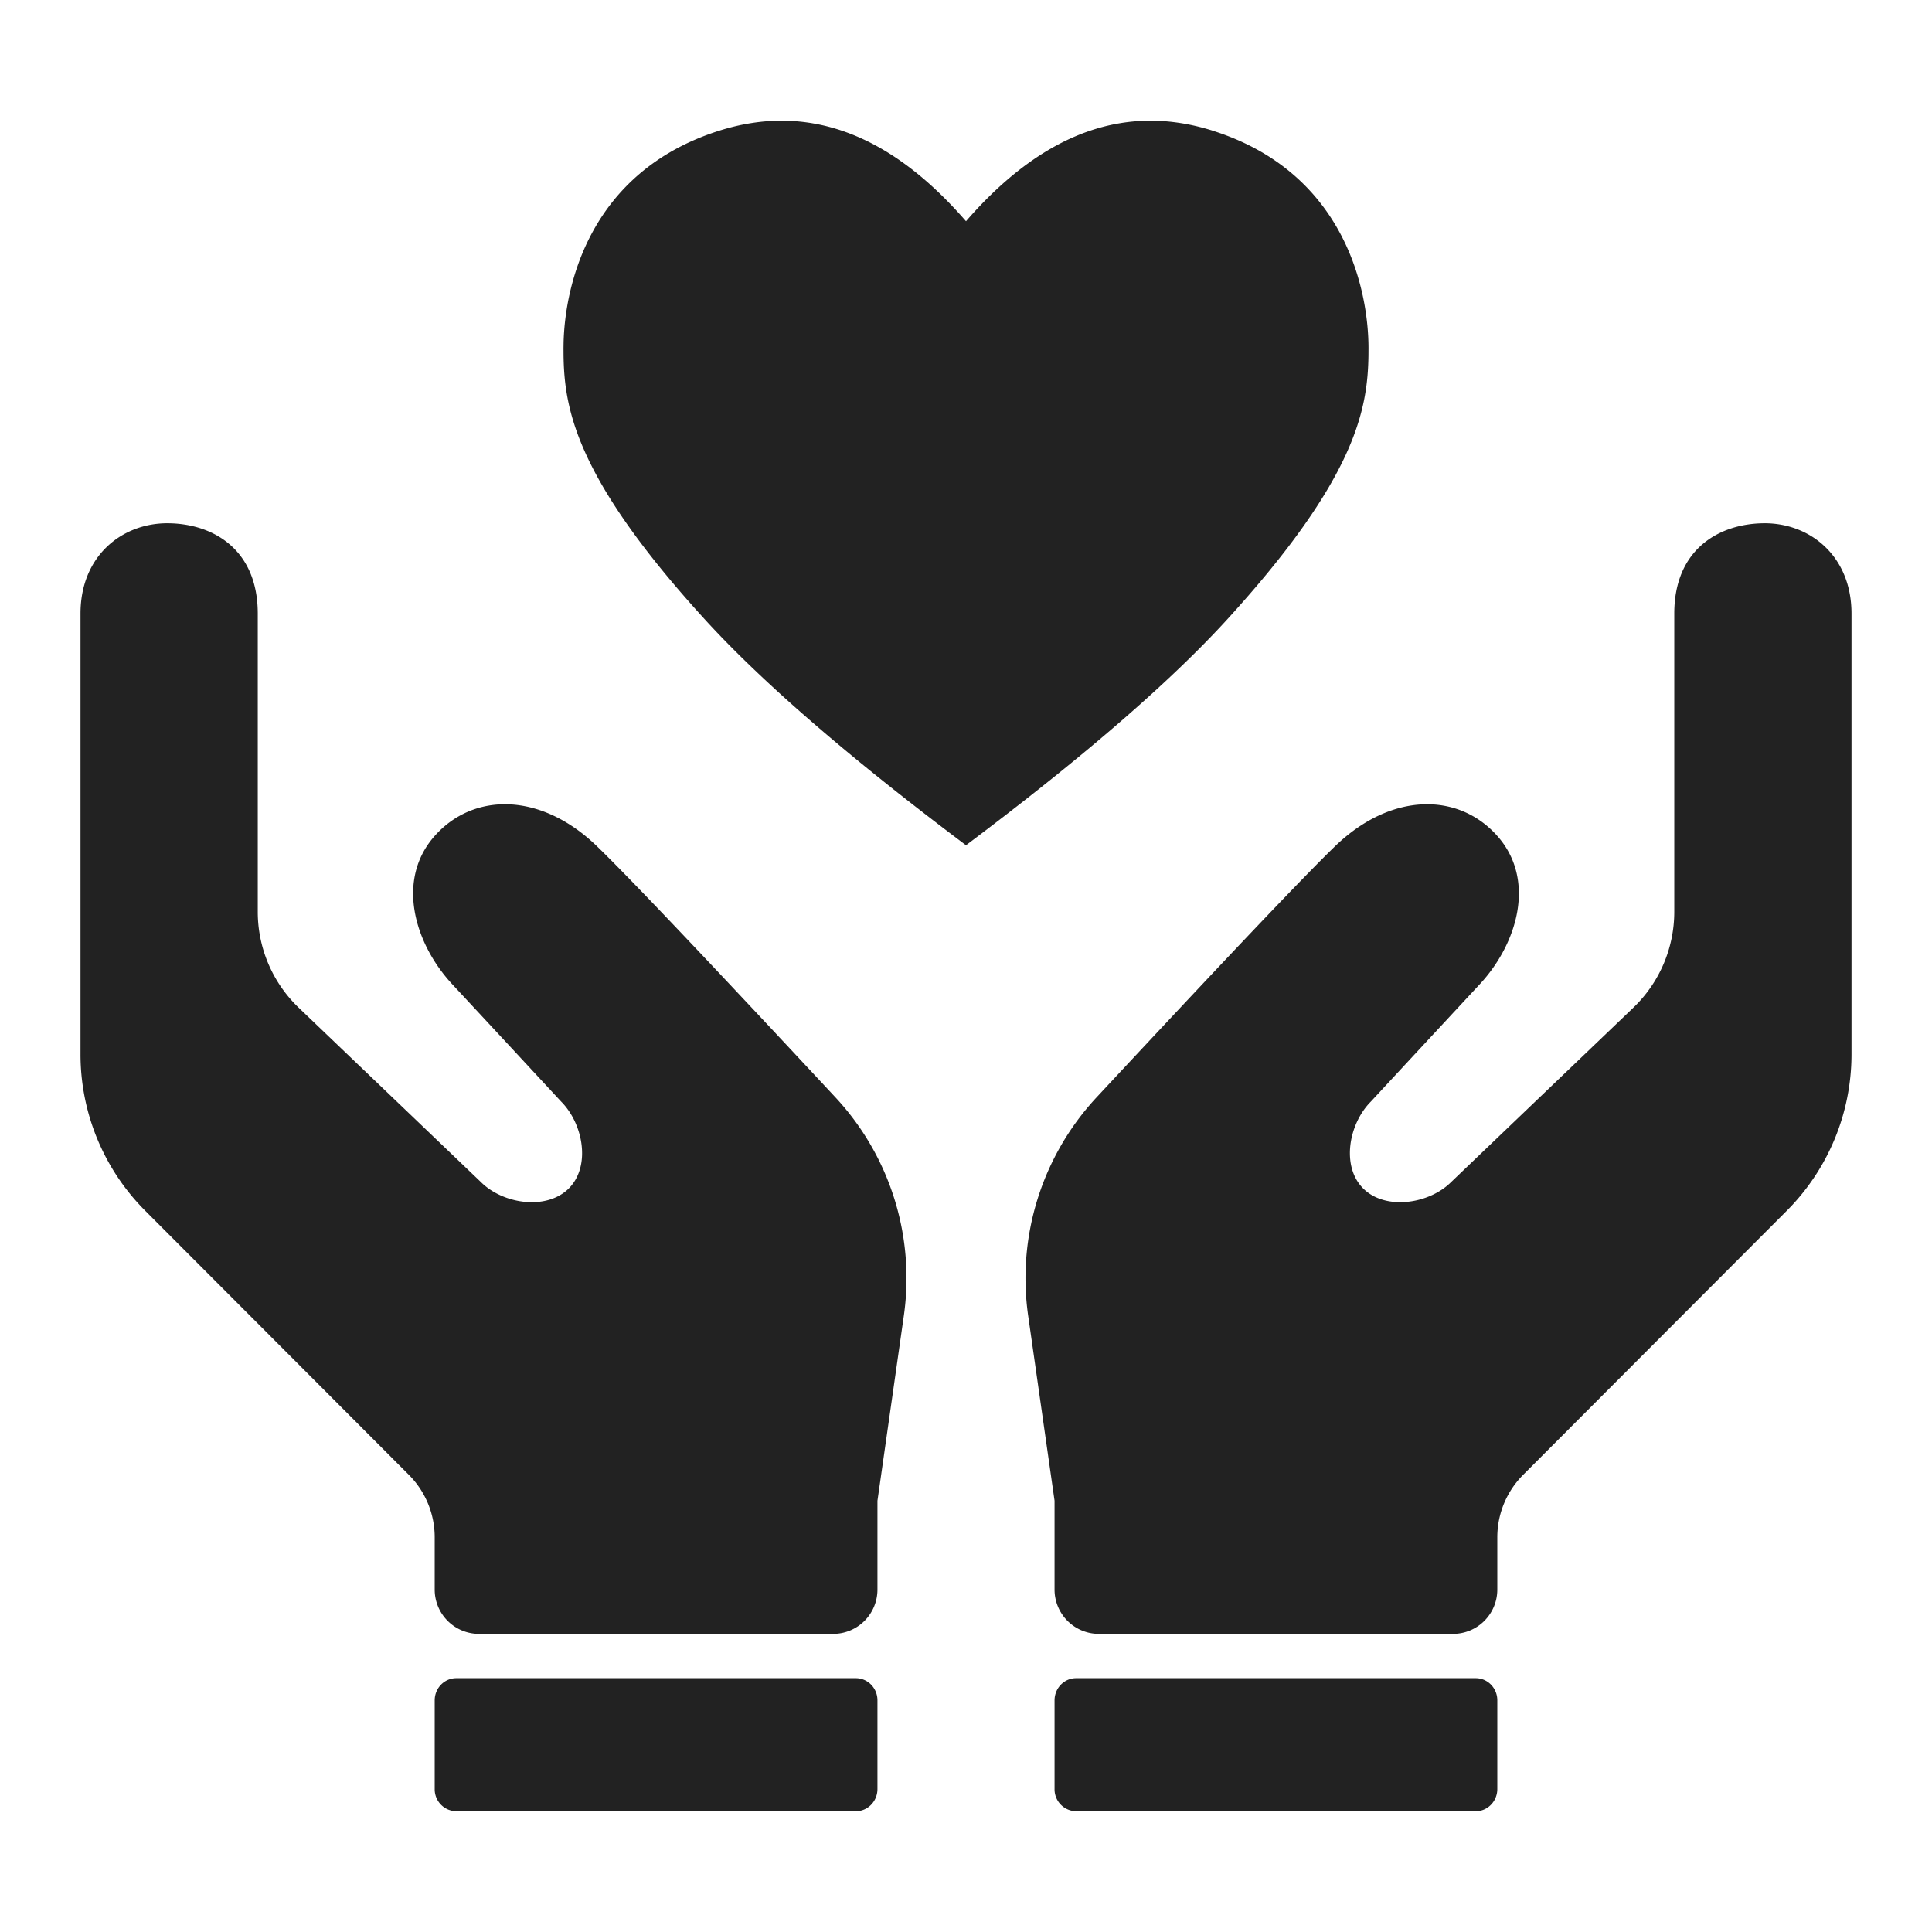 <?xml version="1.0" standalone="no"?><!DOCTYPE svg PUBLIC "-//W3C//DTD SVG 1.1//EN" "http://www.w3.org/Graphics/SVG/1.1/DTD/svg11.dtd"><svg t="1745642391516" class="icon" viewBox="0 0 1024 1024" version="1.1" xmlns="http://www.w3.org/2000/svg" p-id="7899" xmlns:xlink="http://www.w3.org/1999/xlink" width="200" height="200"><path d="M453.611 889.472c6.315 0 11.456 5.248 11.456 11.733v47.04c0 6.485-5.12 11.755-11.456 11.755h-211.755a11.605 11.605 0 0 1-11.456-11.755v-47.019c0-6.507 5.12-11.755 11.456-11.755z m328.555 0c6.315 0 11.435 5.248 11.435 11.733v47.04c0 6.485-5.12 11.755-11.435 11.755h-211.797a11.605 11.605 0 0 1-11.435-11.755v-47.019c0-6.507 5.12-11.755 11.435-11.755zM935.381 277.333C959.147 277.333 981.333 294.443 981.333 325.205v233.6a117.333 117.333 0 0 1-34.283 82.901l-139.733 139.968a46.933 46.933 0 0 0-13.717 33.173v27.669a23.467 23.467 0 0 1-23.467 23.467h-187.733a23.467 23.467 0 0 1-23.467-23.467v-47.104l-13.995-98.112a140.757 140.757 0 0 1 36.331-115.755c67.84-72.853 109.931-117.184 126.336-133.013 29.696-28.693 65.365-28.693 85.995-5.461 20.629 23.211 10.773 56.981-9.28 78.571-13.376 14.4-32.619 35.115-57.707 62.187-11.776 11.797-15.851 34.283-4.096 46.08 11.755 11.733 34.901 8.32 46.635-3.413l96.533-92.395a70.4 70.4 0 0 0 21.717-50.859v-158.037c0-34.453 24.213-47.872 48-47.872zM88.619 277.333c23.765 0 48 13.44 48 47.872v158.037a70.4 70.4 0 0 0 21.696 50.859l96.533 92.373c11.733 11.776 34.88 15.168 46.635 3.413 11.755-11.776 7.68-34.261-4.096-46.059-25.088-27.072-44.331-47.787-57.707-62.187-20.053-21.589-29.909-55.36-9.28-78.571 20.629-23.232 56.32-23.232 85.995 5.461 16.405 15.829 58.496 60.16 126.336 133.013a140.757 140.757 0 0 1 36.331 115.755l-13.995 98.133v47.083a23.467 23.467 0 0 1-23.467 23.467h-187.733a23.467 23.467 0 0 1-23.467-23.467v-27.669a46.933 46.933 0 0 0-13.717-33.173l-139.733-139.968A117.333 117.333 0 0 1 42.667 558.805v-233.6C42.667 294.443 64.853 277.333 88.619 277.333z m554.773-207.851C713.707 92.096 725.333 155.136 725.333 184.533l-0.021 3.861c-0.427 28.715-6.763 65.131-74.539 139.541C620.331 361.344 574.08 401.365 512 448c-62.08-46.635-108.331-86.656-138.773-120.085-67.776-74.411-74.112-110.827-74.539-139.52L298.667 184.491l0.043-2.944c0.768-30.443 13.845-90.197 81.899-112.085 46.848-15.061 90.667 0.853 131.392 47.787l2.475-2.816c40.043-44.736 83.008-59.733 128.917-44.971z" fill="#222222" p-id="7900"></path></svg>
